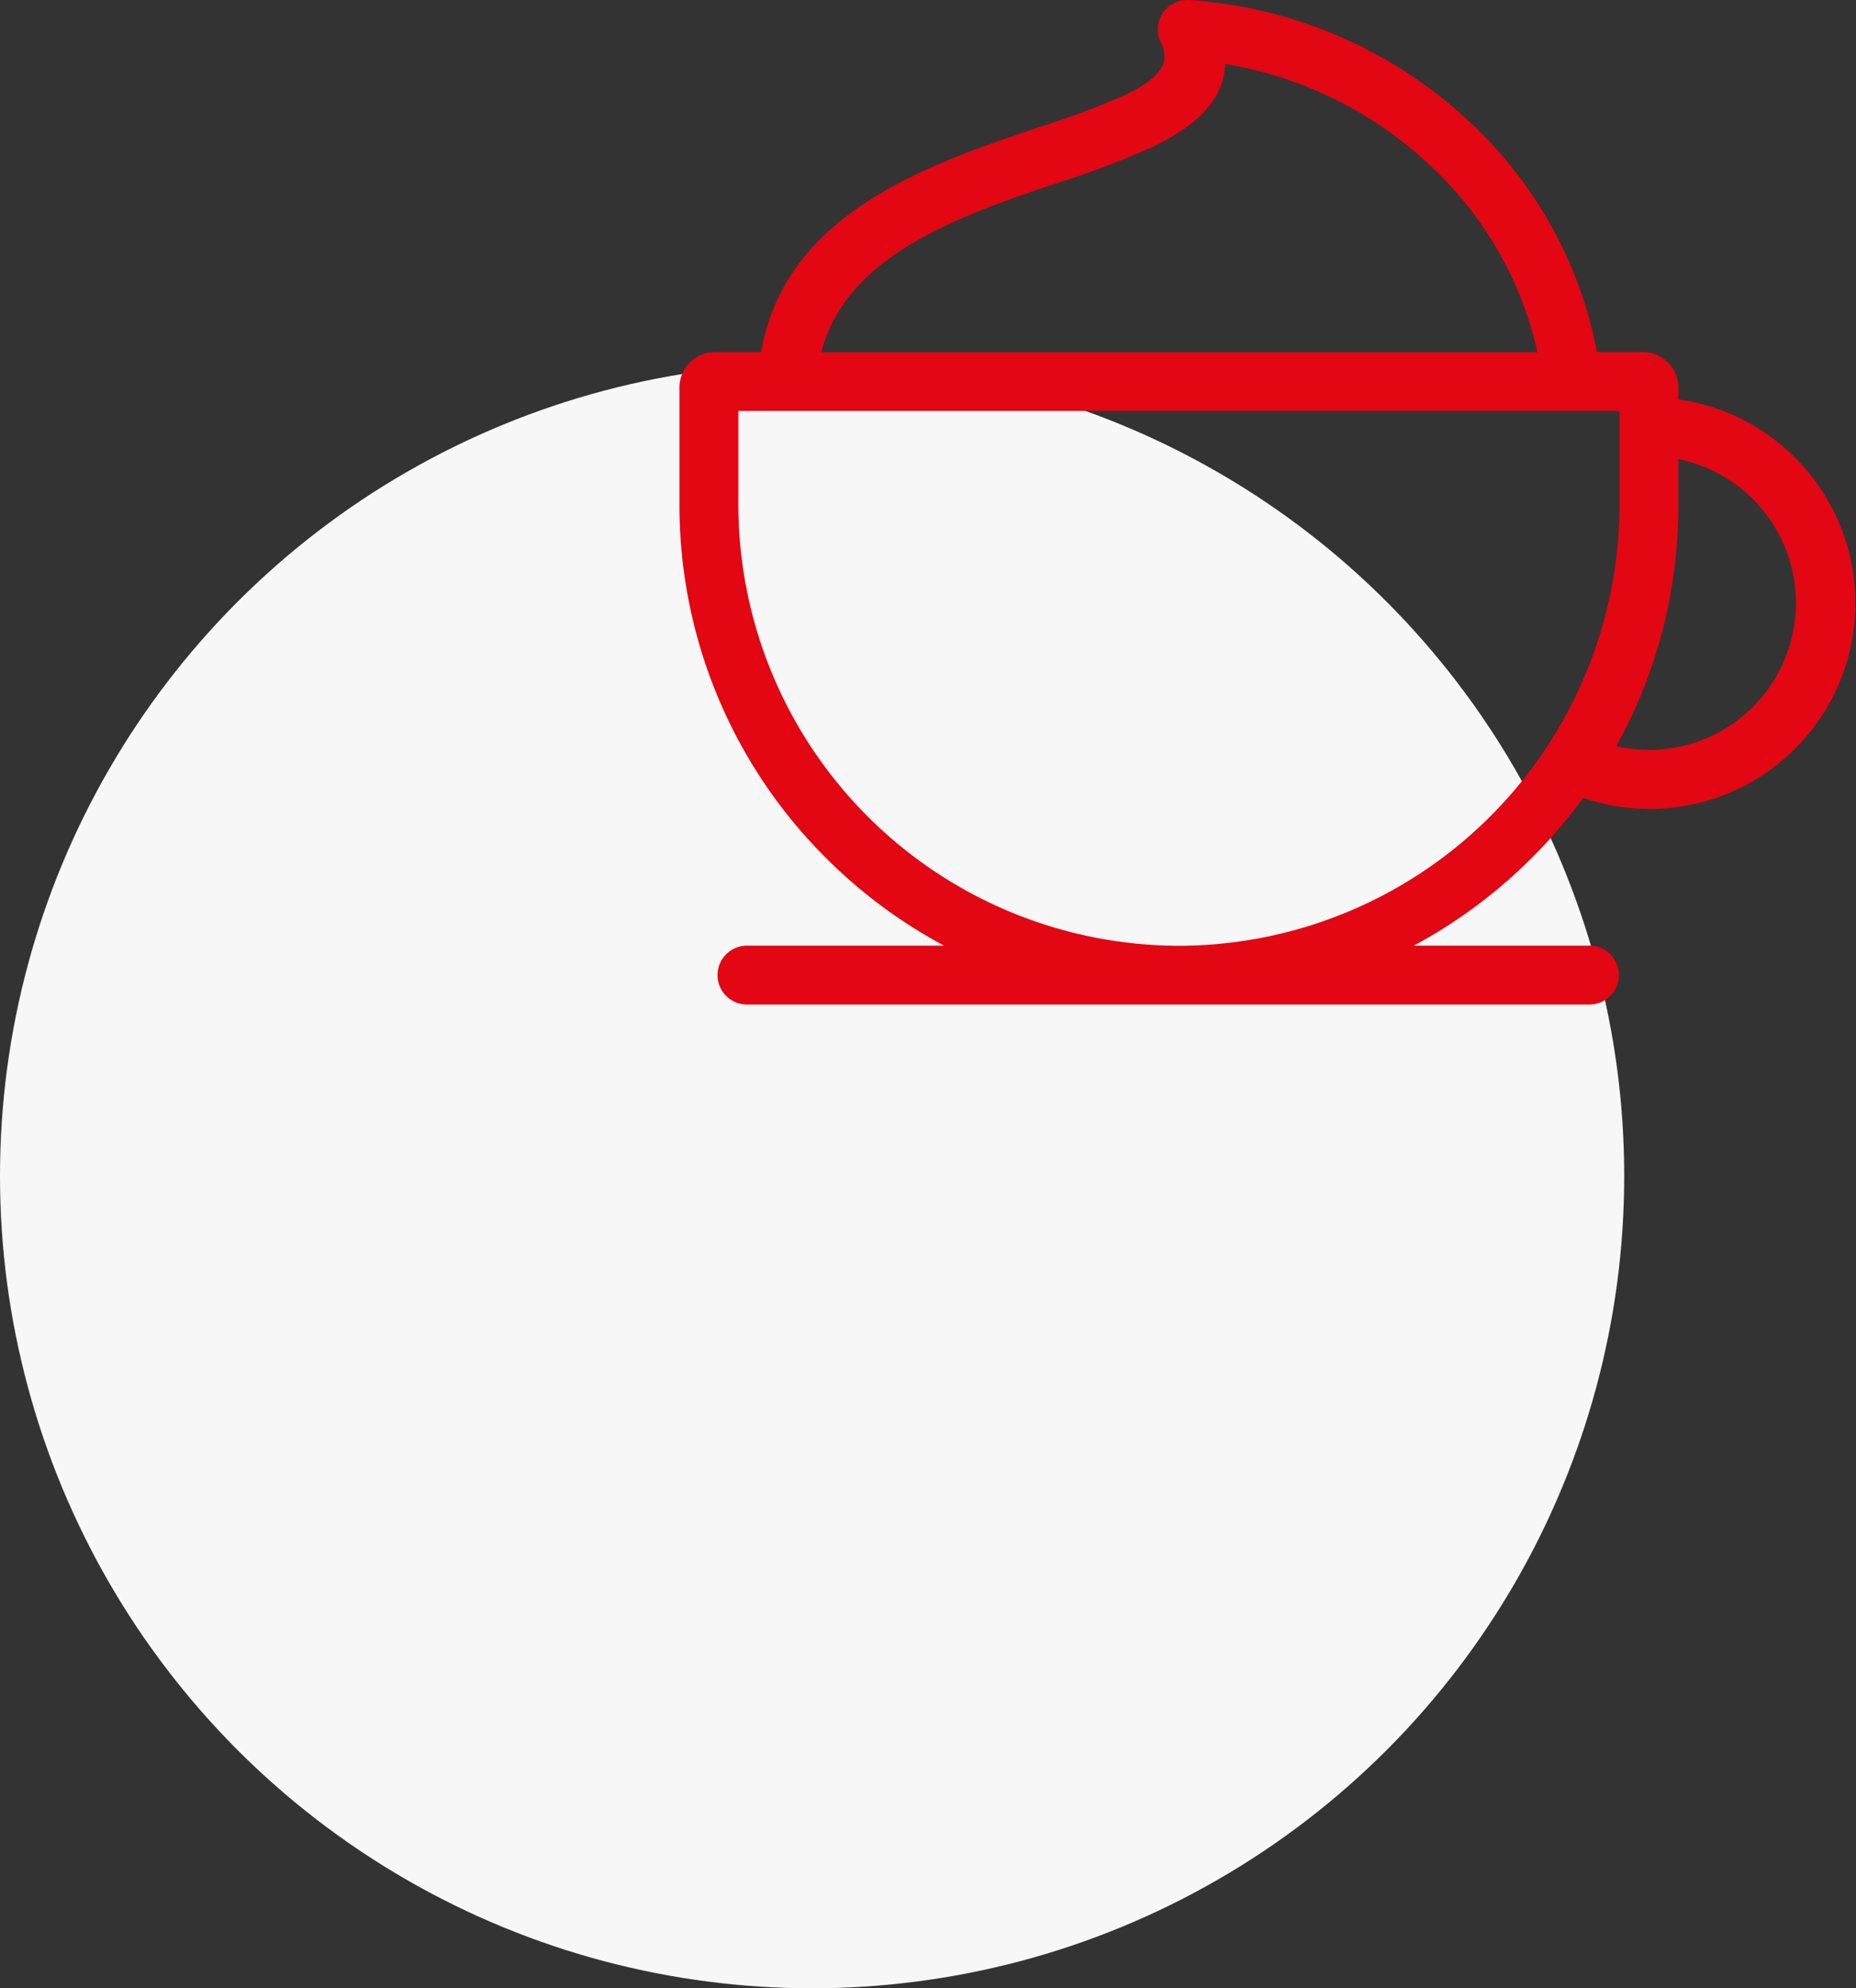 <svg xmlns="http://www.w3.org/2000/svg" width="93.702" height="100.35" viewBox="0 0 93.702 100.35"><rect x="0" y="0" width="93.702" height="100.35" fill="#333333" stroke="none"/><defs><style>.a{fill:#f7f7f7;}.b{fill:#e30613;stroke:#e30613;stroke-width:0.7px;}</style></defs><g transform="translate(-164 -825.65)"><circle class="a" cx="41" cy="41" r="41" transform="translate(164 844)"/><g transform="translate(198.654 826.001)"><path class="b" d="M63.312,76.7A10.036,10.036,0,0,0,55,63.237v-.909a1.439,1.439,0,0,0-1.439-1.439H50.952a20.924,20.924,0,0,0-6.623-11.936,22.59,22.59,0,0,0-13.687-5.829,1.133,1.133,0,0,0-1.072,1.689c.6,1.357-.312,2.253-1.941,3.04a41.871,41.871,0,0,1-4.39,1.649c-5.795,1.954-12.865,4.37-13.9,11.386H6.71a1.439,1.439,0,0,0-1.439,1.439v5.958a24.76,24.76,0,0,0,7.295,17.541,25.023,25.023,0,0,0,7.193,5.021H8.363a1.137,1.137,0,1,0,0,2.273H50.828a1.137,1.137,0,1,0,0-2.273H40.509a25.107,25.107,0,0,0,9.907-8.231v.007A10.036,10.036,0,0,0,63.312,76.7ZM55,68.285V65.524A7.763,7.763,0,1,1,52.526,80.85q-.194-.031-.386-.073l-.455-.115A24.63,24.63,0,0,0,55,68.285ZM23.945,51.654A43.091,43.091,0,0,0,28.593,49.9c2.253-1.079,3.678-2.375,3.515-4.309A20.092,20.092,0,0,1,42.8,50.629,18.688,18.688,0,0,1,48.672,60.9H11.643C12.722,55.44,18.883,53.357,23.945,51.654Zm6.25,39.2h-.122A22.637,22.637,0,0,1,7.544,68.285V63.162H52.73v5.13A22.637,22.637,0,0,1,30.195,90.854Z" transform="translate(-5.271 -43.121)"/></g></g></svg>